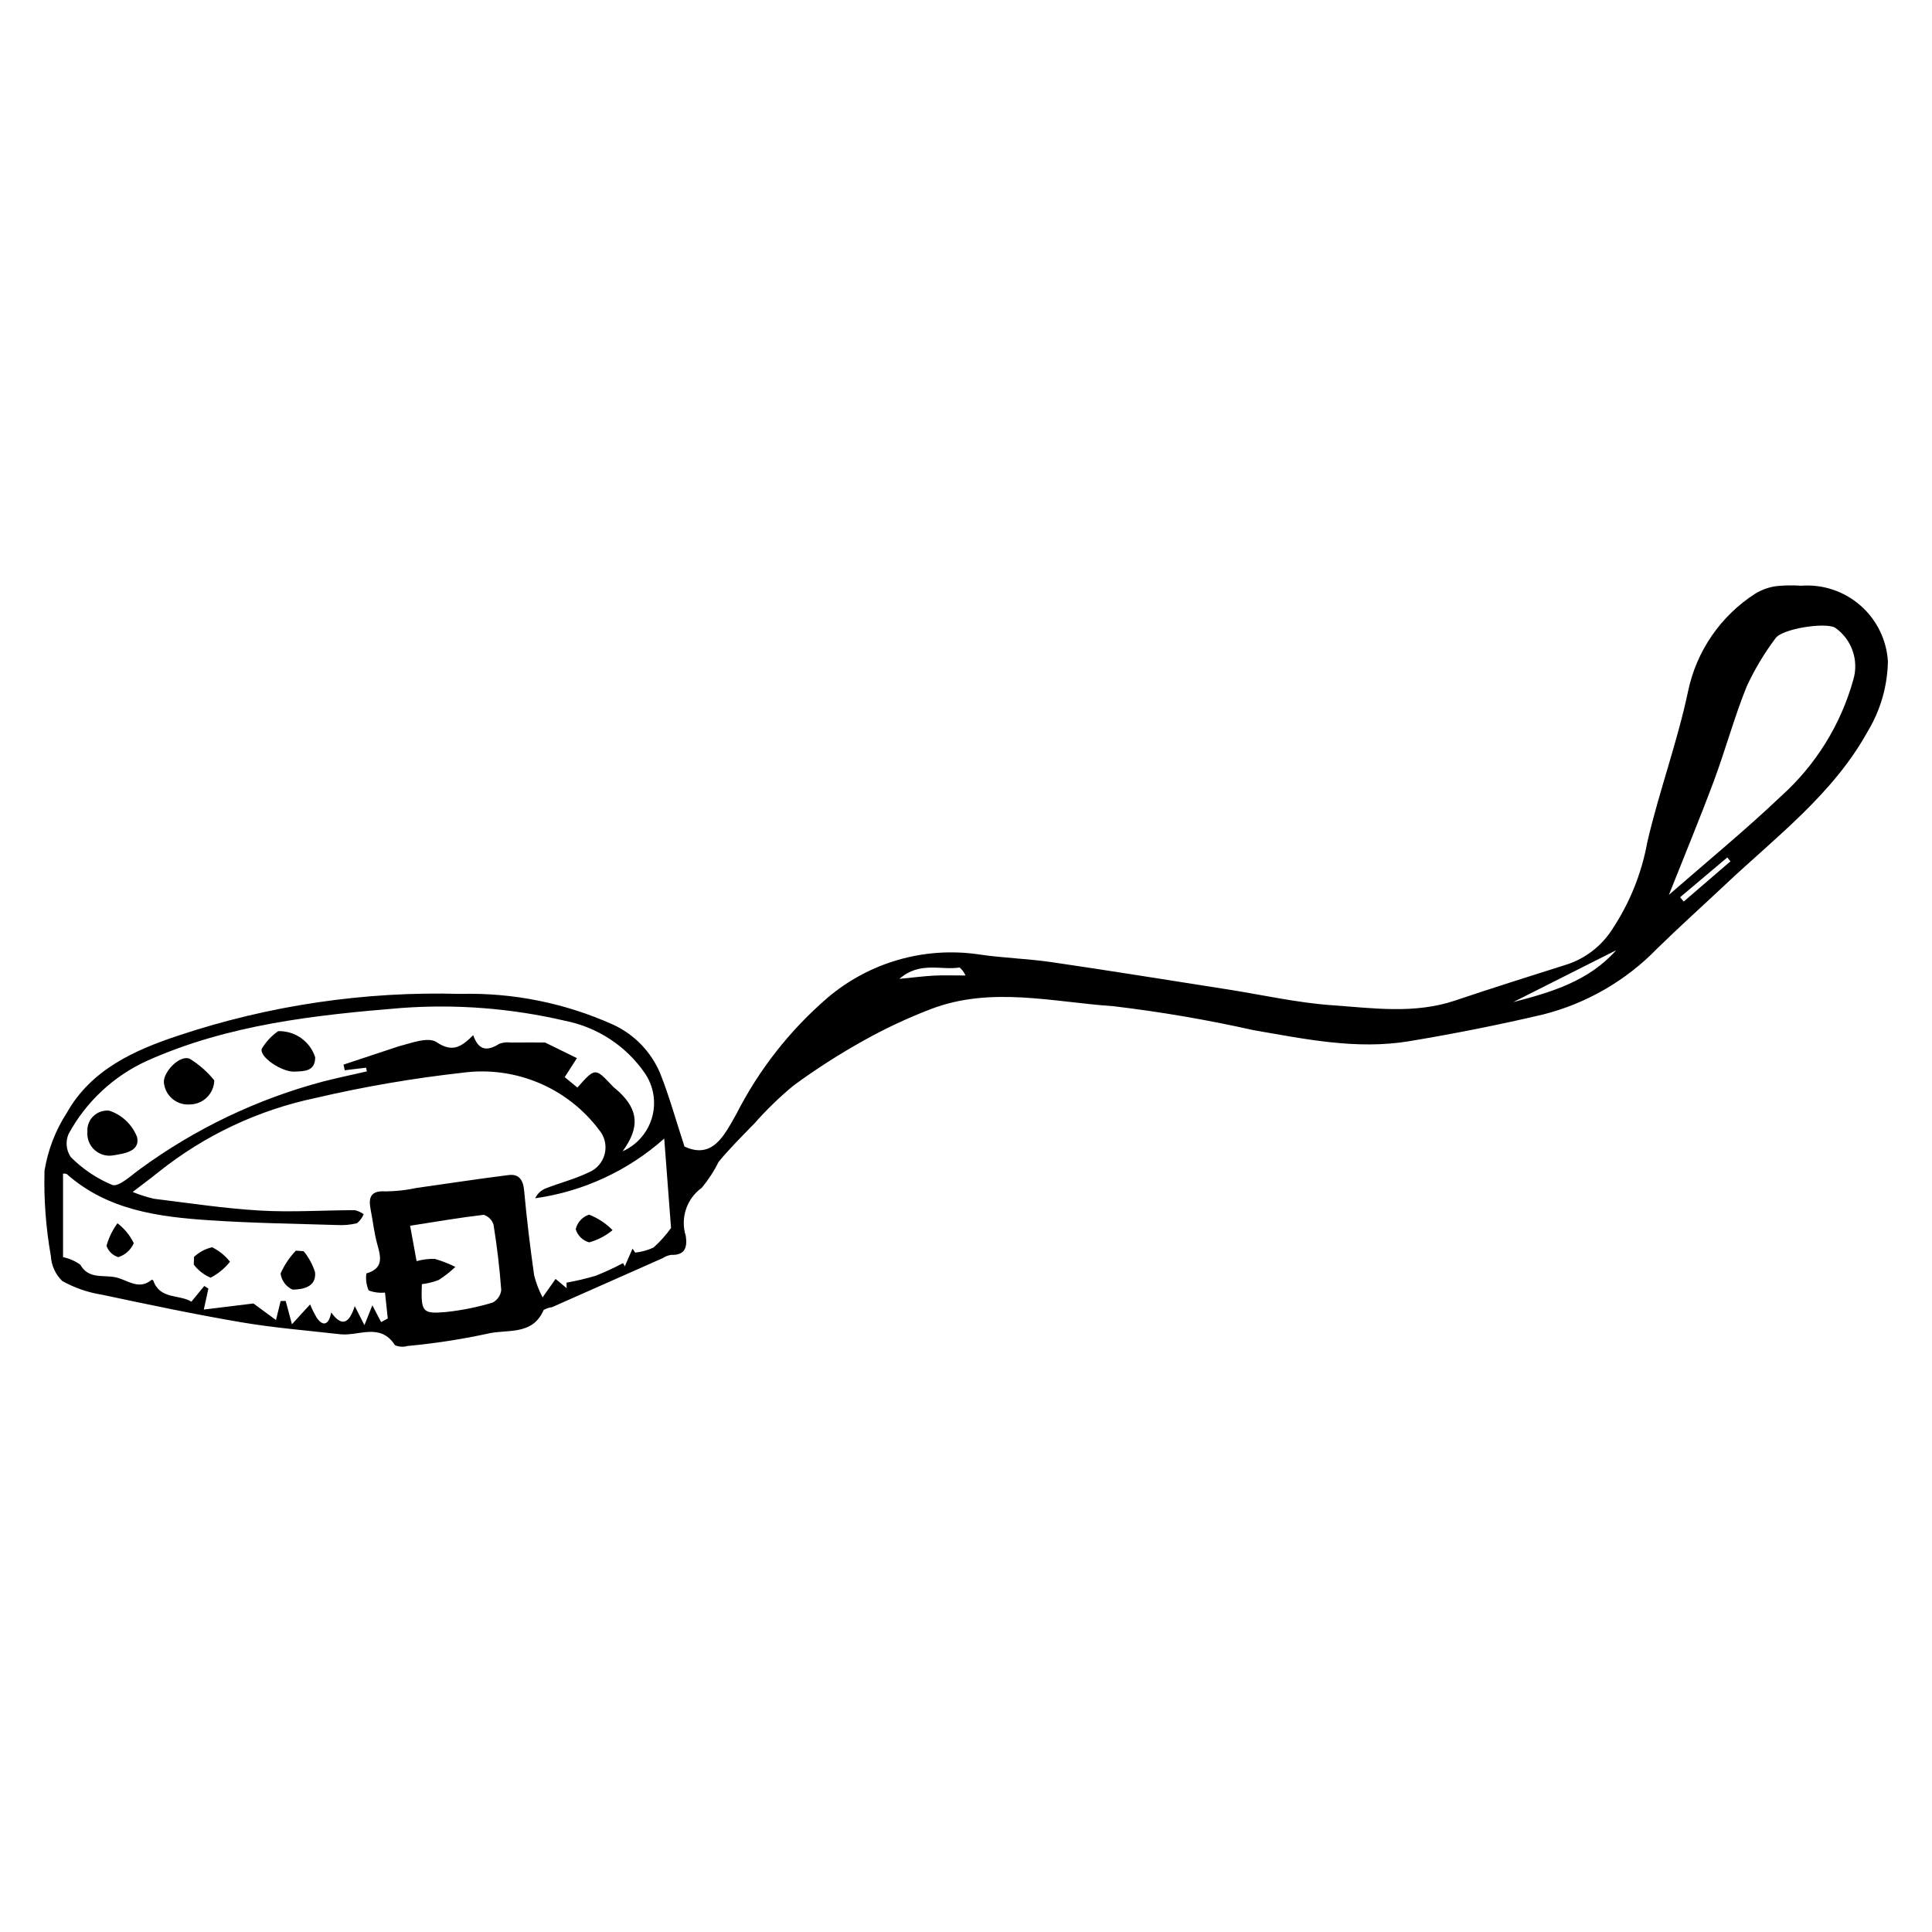 <?xml version="1.0" encoding="UTF-8"?>
<!-- Uploaded to: SVG Repo, www.svgrepo.com, Generator: SVG Repo Mixer Tools -->
<svg fill="#000000" width="800px" height="800px" version="1.1" viewBox="144 144 512 512" xmlns="http://www.w3.org/2000/svg">
 <g>
  <path d="m325.4 447.85c7.617 3.551 10.715-3.336 13.809-8.742h-0.004c5.957-11.672 14.121-22.078 24.043-30.637 11.102-9.457 25.742-13.664 40.164-11.543 6.371 0.961 12.863 1.113 19.242 2.047 15.566 2.277 31.098 4.793 46.641 7.223 9.234 1.445 18.422 3.547 27.711 4.199 10.859 0.766 21.871 2.387 32.656-1.258 9.887-3.34 19.852-6.465 29.805-9.617 4.758-1.617 8.844-4.773 11.609-8.969 4.734-7.055 7.965-15.012 9.48-23.375 3.113-13.438 7.953-26.488 10.797-39.969 2.223-10.688 8.66-20.031 17.859-25.918 1.758-1.066 3.723-1.746 5.766-1.988 2.098-0.195 4.207-0.223 6.309-0.078 5.711-0.441 11.363 1.426 15.688 5.184 4.328 3.754 6.969 9.086 7.34 14.801-0.105 6.59-1.961 13.031-5.379 18.664-9.152 16.566-24.27 27.891-37.766 40.602-5.992 5.641-12.121 11.141-18 16.895-8.25 8.504-18.699 14.547-30.184 17.465-11.738 2.766-23.598 5.106-35.492 7.09-13.941 2.328-27.648-0.566-41.32-2.926h-0.004c-12.246-2.746-24.625-4.859-37.086-6.34-16.062-1.09-32.406-5.34-48.348 0.742-6.141 2.348-12.102 5.137-17.84 8.344-6.453 3.59-12.672 7.582-18.621 11.949-3.723 3.082-7.195 6.453-10.387 10.082-3.211 3.277-6.465 6.539-9.398 10.062v-0.004c-1.23 2.481-2.746 4.809-4.508 6.941-4.023 2.891-5.734 8.043-4.238 12.766 0.434 2.949-0.152 5.18-3.906 5.008-0.777 0.133-1.523 0.426-2.184 0.859-9.781 4.336-19.562 8.668-29.344 13v0.004c-0.789 0.094-1.555 0.352-2.242 0.75-2.984 6.981-9.906 4.981-15.098 6.328-6.938 1.484-13.957 2.555-21.02 3.215-1.086 0.316-2.246 0.238-3.277-0.215-3.91-6.078-9.633-2.344-14.535-2.902-8.797-1-17.645-1.711-26.363-3.199-12.352-2.106-24.621-4.707-36.879-7.305v0.004c-3.641-0.586-7.152-1.805-10.379-3.598-1.816-1.746-2.902-4.121-3.039-6.641-1.316-7.453-1.883-15.023-1.68-22.59 0.887-5.473 2.898-10.703 5.914-15.355 6.453-11.48 17.945-16.613 29.555-20.465 24.059-8.023 49.336-11.762 74.688-11.047 13.934-0.363 27.77 2.418 40.484 8.129 5.633 2.582 10.094 7.184 12.504 12.895 2.441 6.129 4.195 12.527 6.457 19.434zm-5.371-2.117v-0.004c-9.586 8.535-21.484 14.043-34.199 15.824 0.586-1.23 1.629-2.188 2.906-2.664 3.746-1.445 7.688-2.449 11.281-4.195v0.004c2.141-0.875 3.723-2.727 4.258-4.977 0.535-2.246-0.051-4.613-1.566-6.356-4.129-5.477-9.637-9.762-15.965-12.41-6.324-2.652-13.242-3.578-20.043-2.684-13.125 1.457-26.152 3.688-39.016 6.688-15.219 3.191-29.477 9.91-41.625 19.613-2.019 1.629-4.113 3.168-6.902 5.312 1.832 0.75 3.719 1.352 5.648 1.801 9.375 1.152 18.742 2.582 28.156 3.129 8.324 0.484 16.707-0.094 25.066-0.105 0.844 0.195 1.645 0.555 2.348 1.059-0.371 0.938-0.977 1.762-1.762 2.394-1.723 0.426-3.5 0.59-5.269 0.484-11.293-0.352-22.602-0.504-33.867-1.262-13.559-0.91-26.98-2.672-37.793-12.258-0.312-0.109-0.648-0.141-0.977-0.094v22.129c1.645 0.336 3.199 1.012 4.562 1.988 2.215 3.867 5.918 2.695 9.184 3.312 3.258 0.613 6.258 3.633 9.762 0.684l0.004 0.004c0.16 0.004 0.309 0.082 0.406 0.211 1.762 5.082 6.887 3.598 10.098 5.602 1.297-1.586 2.352-2.875 3.41-4.164l1.098 0.68-1.219 5.57c4.926-0.605 9.309-1.141 13.152-1.613l5.977 4.394 1.227-5.035 1.34-0.035 1.66 6.18 4.812-5.25c0.5 1.203 1.078 2.371 1.734 3.492 1.688 2.481 3.254 1.949 3.859-1.375 2.469 3.453 4.586 3.582 6.238-1.672l2.57 5.039 2.098-5.25 2.324 4.449 1.762-0.965-0.734-6.863c-1.465 0.152-2.945-0.039-4.324-0.559-0.617-1.418-0.828-2.981-0.613-4.512 4.574-1.332 3.867-4.277 2.906-7.68-0.832-2.938-1.141-6.019-1.738-9.027-0.652-3.273-0.223-5.32 3.984-5.031l-0.004-0.004c2.746-0.027 5.481-0.332 8.164-0.914 8.125-1.137 16.238-2.398 24.379-3.414 2.754-0.344 3.859 1.273 4.117 4.098 0.688 7.523 1.59 15.031 2.66 22.508h-0.004c0.52 2.016 1.27 3.969 2.231 5.812l3.457-4.891 2.922 2.449-0.035-1.457c2.602-0.465 5.18-1.074 7.715-1.824 2.484-0.988 4.918-2.109 7.281-3.356l0.449 0.859 2.051-4.699 0.715 1.059h0.004c1.668-0.188 3.297-0.641 4.828-1.336 1.738-1.551 3.301-3.293 4.656-5.191zm-11.027 3.371v-0.004c3.82-1.691 6.684-4.996 7.812-9.016 1.129-4.019 0.402-8.332-1.98-11.762-4.953-7.144-12.484-12.086-21.008-13.785-14.246-3.336-28.918-4.484-43.508-3.41-23.016 1.875-45.844 4.406-67.25 13.949h-0.004c-8.906 4.031-16.25 10.871-20.906 19.469-0.84 1.984-0.625 4.258 0.566 6.051 3.141 3.18 6.883 5.703 11.008 7.422 1.734 0.613 4.945-2.465 7.289-4.141v-0.004c14.598-10.703 31.066-18.59 48.555-23.25 3.859-0.992 7.766-1.801 11.648-2.695l-0.219-0.984-5.637 0.684-0.336-1.492c4.894-1.625 9.789-3.246 14.684-4.871 3.18-0.793 7.711-2.606 10-1.07 4.234 2.832 6.586 1.219 9.691-1.867 1.492 4.312 3.91 4.172 6.902 2.289 0.992-0.363 2.055-0.477 3.098-0.332 2.695-0.039 5.394-0.012 9.035-0.012l8.449 4.141-3.242 5.043 3.371 2.754c4.699-5.297 4.695-5.293 9.242-0.453 0.551 0.586 1.223 1.059 1.812 1.613 5.082 4.801 5.531 9.418 0.926 15.73zm277.27-67.953c9.988-8.73 20.211-17.102 29.762-26.18v-0.004c9.164-8.242 15.789-18.926 19.102-30.797 1.555-5.18-0.402-10.773-4.852-13.848-2.691-1.465-14.035 0.305-15.758 2.832h-0.004c-2.992 3.984-5.555 8.273-7.644 12.797-3.293 8.156-5.594 16.707-8.668 24.961-3.731 10.02-7.836 19.902-11.938 30.238zm-331.87 97.059c1.566-0.43 3.188-0.633 4.812-0.598 1.883 0.543 3.711 1.258 5.461 2.133-1.359 1.289-2.836 2.449-4.41 3.461-1.438 0.559-2.938 0.93-4.469 1.105-0.254 7.394 0.07 7.957 6.496 7.379 4.144-0.449 8.242-1.281 12.238-2.484 1.281-0.648 2.148-1.906 2.301-3.336-0.414-5.769-1.121-11.531-2.027-17.25-0.363-1.273-1.34-2.277-2.602-2.684-6.453 0.754-12.859 1.859-19.52 2.898zm290.6-68.637c10.129-2.609 20.07-5.582 27.297-13.75zm-145.12-7.062v0.004c-0.359-0.816-0.898-1.539-1.578-2.121-4.949 0.805-10.508-1.73-15.957 3.016 3.859-0.375 6.555-0.73 9.258-0.867 2.574-0.129 5.16-0.027 8.277-0.027zm202.71-30.25-0.844-1.027c-4.168 3.516-8.336 7.027-12.504 10.543l0.957 1.145z"/>
  <path d="m224.47 475.58c1.355 1.648 2.383 3.543 3.027 5.578 0.379 3.965-3.281 4.562-5.953 4.606v0.004c-1.73-0.773-2.938-2.387-3.191-4.266 0.988-2.242 2.356-4.297 4.051-6.066z"/>
  <path d="m195.42 477.09c1.344-1.262 3-2.144 4.801-2.555 1.844 0.914 3.457 2.227 4.731 3.84-1.395 1.754-3.148 3.195-5.141 4.227-1.766-0.746-3.305-1.945-4.457-3.481z"/>
  <path d="m306.34 470c-1.812 1.5-3.922 2.606-6.191 3.238-1.715-0.461-3.07-1.777-3.582-3.481 0.426-1.816 1.766-3.281 3.535-3.867 2.348 0.914 4.473 2.312 6.238 4.109z"/>
  <path d="m175.13 468.18c1.84 1.395 3.32 3.207 4.324 5.285-0.773 1.766-2.269 3.109-4.106 3.695-1.457-0.441-2.617-1.559-3.121-2.996 0.594-2.156 1.574-4.184 2.902-5.984z"/>
  <path d="m174.1 450.17c-1.793 0.344-3.644-0.168-5.004-1.387-1.363-1.219-2.078-3-1.938-4.82-0.117-1.562 0.465-3.094 1.59-4.18 1.125-1.086 2.68-1.613 4.234-1.438 3.379 1.129 6.078 3.703 7.359 7.027 0.836 3.871-3.664 4.352-6.242 4.797z"/>
  <path d="m200.79 430.31c-0.086 3.531-2.957 6.356-6.488 6.379-1.711 0.137-3.406-0.426-4.699-1.555-1.297-1.129-2.082-2.731-2.184-4.445 0.043-2.84 4.231-7.156 6.828-6.125h0.004c2.492 1.527 4.703 3.473 6.539 5.746z"/>
  <path d="m217.71 417.27c4.445-0.137 8.445 2.676 9.816 6.906 0.023 3.82-2.965 3.699-5.492 3.812-3.418 0.148-9.477-4-8.641-6.09v-0.004c1.102-1.828 2.57-3.402 4.316-4.625z"/>
 </g>
</svg>